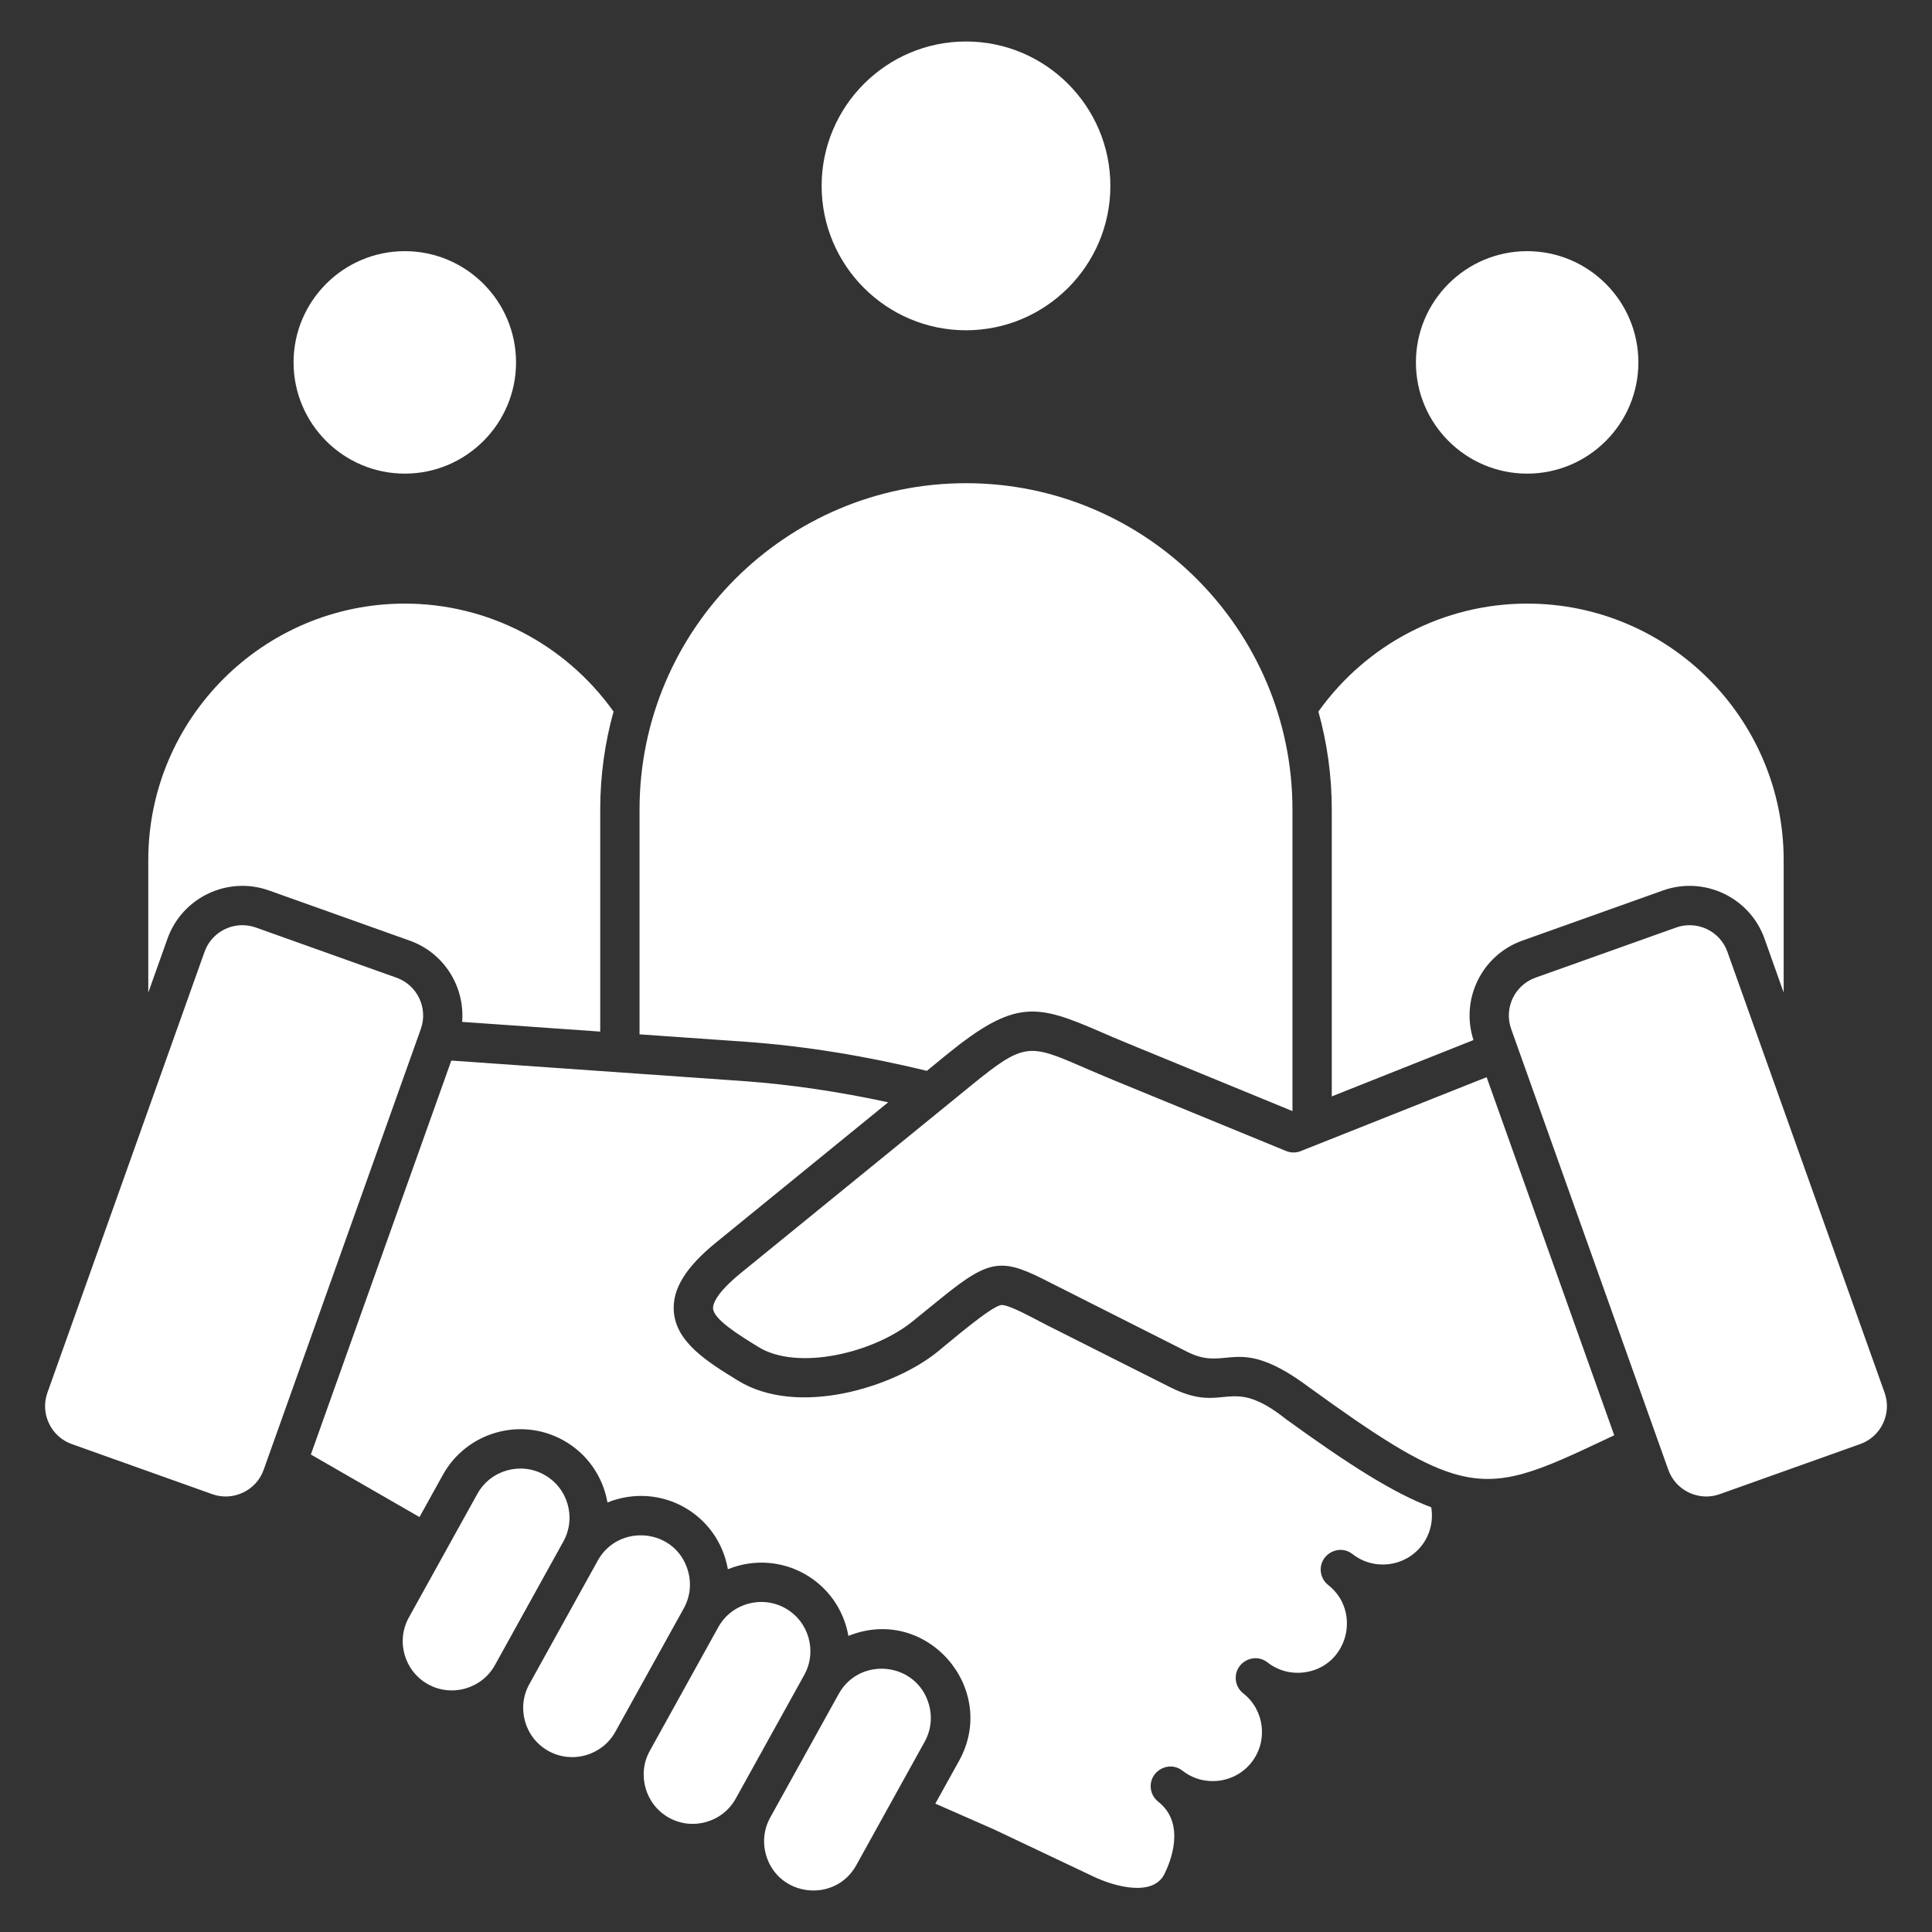 <svg width="40" height="40" viewBox="0 0 40 40" fill="none" xmlns="http://www.w3.org/2000/svg">
<rect x="0" y="0" width="40" height="40" fill="#333333" stroke="none"/>
<g clip-path="url(#clip0_9437_2197)">
<path fill-rule="evenodd" clip-rule="evenodd" d="M8.381 5.2C9.651 5.2 10.684 6.233 10.684 7.503C10.684 8.773 9.651 9.806 8.381 9.806C7.111 9.806 6.078 8.773 6.078 7.503C6.078 6.233 7.111 5.2 8.381 5.2ZM31.618 5.2C32.888 5.2 33.921 6.233 33.921 7.503C33.921 8.773 32.888 9.806 31.618 9.806C30.348 9.806 29.315 8.773 29.315 7.503C29.315 6.233 30.348 5.2 31.618 5.2ZM20 0.859C21.648 0.859 22.989 2.2 22.989 3.849C22.989 5.497 21.648 6.838 20 6.838C18.352 6.838 17.011 5.497 17.011 3.849C17.011 2.2 18.352 0.859 20 0.859ZM31.618 12.497C34.547 12.497 36.929 14.879 36.929 17.808V20.55L36.532 19.433C36.227 18.579 35.285 18.132 34.43 18.436L31.517 19.475C30.677 19.775 30.232 20.691 30.507 21.533L27.573 22.7V16.762C27.573 16.059 27.476 15.378 27.296 14.732C28.298 13.329 29.9 12.497 31.618 12.497ZM20 10.004C23.727 10.004 26.759 13.036 26.759 16.762V23.004L23.36 21.607C23.143 21.519 22.949 21.434 22.778 21.36C21.463 20.791 21.021 20.678 19.601 21.834L19.189 22.171C17.92 21.861 16.665 21.658 15.456 21.57L13.241 21.415V16.762C13.241 13.036 16.273 10.004 20 10.004ZM3.07 17.808C3.07 14.879 5.453 12.497 8.381 12.497C10.099 12.497 11.701 13.329 12.703 14.732C12.523 15.378 12.427 16.059 12.427 16.762V21.358L9.568 21.157C9.627 20.433 9.199 19.73 8.483 19.475L5.569 18.436C4.715 18.132 3.773 18.579 3.468 19.433L3.07 20.55V17.808ZM5.031 30.902C5.233 30.807 5.384 30.64 5.458 30.432L5.552 30.169L8.713 21.303C8.866 20.872 8.641 20.396 8.209 20.242L5.296 19.203C5.204 19.171 5.11 19.155 5.018 19.155C4.677 19.155 4.356 19.367 4.235 19.706L0.981 28.836C0.907 29.044 0.918 29.269 1.014 29.47C1.109 29.671 1.276 29.823 1.484 29.897L4.397 30.936C4.605 31.009 4.83 30.997 5.031 30.902ZM9.637 34.958C9.374 35.033 9.099 35.002 8.863 34.872C8.372 34.599 8.193 33.979 8.465 33.488L9.883 30.929C10.155 30.438 10.775 30.26 11.266 30.532C11.757 30.803 11.936 31.424 11.664 31.915L10.247 34.474C10.116 34.711 9.899 34.882 9.637 34.958ZM10.959 34.869C10.687 35.36 10.865 35.981 11.356 36.253C11.846 36.524 12.469 36.345 12.74 35.855L14.158 33.297C14.289 33.06 14.319 32.785 14.244 32.523C13.991 31.642 12.809 31.529 12.376 32.31L10.959 34.869ZM13.85 37.634C13.361 37.363 13.182 36.739 13.453 36.25L14.87 33.691C15.145 33.195 15.767 33.025 16.254 33.294C16.745 33.566 16.923 34.187 16.651 34.678L15.234 37.236C14.962 37.728 14.341 37.906 13.85 37.634ZM17.728 38.618L19.145 36.059C19.276 35.822 19.307 35.547 19.231 35.285C18.98 34.41 17.8 34.285 17.364 35.072L15.946 37.631C15.815 37.868 15.785 38.142 15.86 38.405C16.11 39.276 17.291 39.407 17.728 38.618ZM8.685 31.409L9.17 30.534C9.66 29.651 10.777 29.329 11.661 29.819C12.165 30.098 12.485 30.58 12.577 31.107C13.674 30.668 14.867 31.338 15.07 32.489C16.172 32.046 17.365 32.728 17.565 33.87C19.181 33.218 20.683 34.962 19.858 36.453L19.365 37.342L20.582 37.877L22.645 38.855C23.076 39.059 23.869 39.278 24.108 38.8C24.226 38.564 24.564 37.76 23.979 37.301C23.877 37.221 23.823 37.101 23.823 36.981C23.823 36.651 24.212 36.448 24.482 36.66C24.922 37.006 25.566 36.928 25.911 36.488C26.258 36.046 26.181 35.405 25.739 35.058C25.637 34.978 25.584 34.859 25.584 34.738C25.583 34.408 25.972 34.206 26.242 34.418C26.455 34.585 26.721 34.658 26.992 34.626C27.902 34.516 28.2 33.366 27.499 32.816C27.397 32.736 27.344 32.616 27.343 32.495C27.343 32.166 27.732 31.963 28.002 32.175C28.444 32.522 29.085 32.444 29.432 32.003C29.61 31.776 29.679 31.488 29.632 31.207C28.858 30.916 27.941 30.335 26.629 29.385C26.626 29.382 26.622 29.38 26.619 29.377C25.433 28.439 25.386 29.305 24.221 28.718L21.687 27.442C21.398 27.296 20.881 27.002 20.729 27.02C20.523 27.043 19.675 27.773 19.408 27.989C18.509 28.718 16.519 29.349 15.274 28.581C14.644 28.193 13.992 27.791 13.95 27.143C13.92 26.686 14.198 26.235 14.825 25.725L18.389 22.822C17.372 22.602 16.369 22.453 15.398 22.383L9.344 21.958L6.436 30.114L8.685 31.409ZM33.321 29.763C33.353 29.748 33.388 29.732 33.421 29.716L30.779 22.302L26.931 23.832C26.833 23.871 26.724 23.87 26.626 23.83L23.05 22.361C22.827 22.269 22.629 22.183 22.454 22.108C21.308 21.611 21.215 21.571 20.116 22.466L15.339 26.356C14.804 26.792 14.758 27.014 14.763 27.09C14.778 27.318 15.29 27.634 15.702 27.888C16.514 28.388 18.085 28.013 18.895 27.357L19.507 26.86C20.532 26.03 20.767 26.052 21.768 26.568L24.587 27.991C25.434 28.418 25.596 27.593 27.113 28.729C28.487 29.725 29.348 30.28 30.068 30.503C30.076 30.505 30.083 30.507 30.09 30.51C31.096 30.813 31.831 30.467 33.321 29.763ZM38.986 29.47C39.081 29.269 39.093 29.044 39.019 28.836L35.764 19.706C35.611 19.275 35.135 19.05 34.704 19.203L31.79 20.242C31.359 20.396 31.133 20.872 31.287 21.303L34.541 30.432C34.616 30.64 34.767 30.807 34.968 30.902C35.17 30.997 35.395 31.009 35.602 30.936L38.516 29.897C38.723 29.823 38.89 29.671 38.986 29.47Z" fill="white"/>
</g>
<defs>
<clipPath id="clip0_9437_2197">
<rect width="40" height="40" fill="white"/>
</clipPath>
</defs>
</svg>
